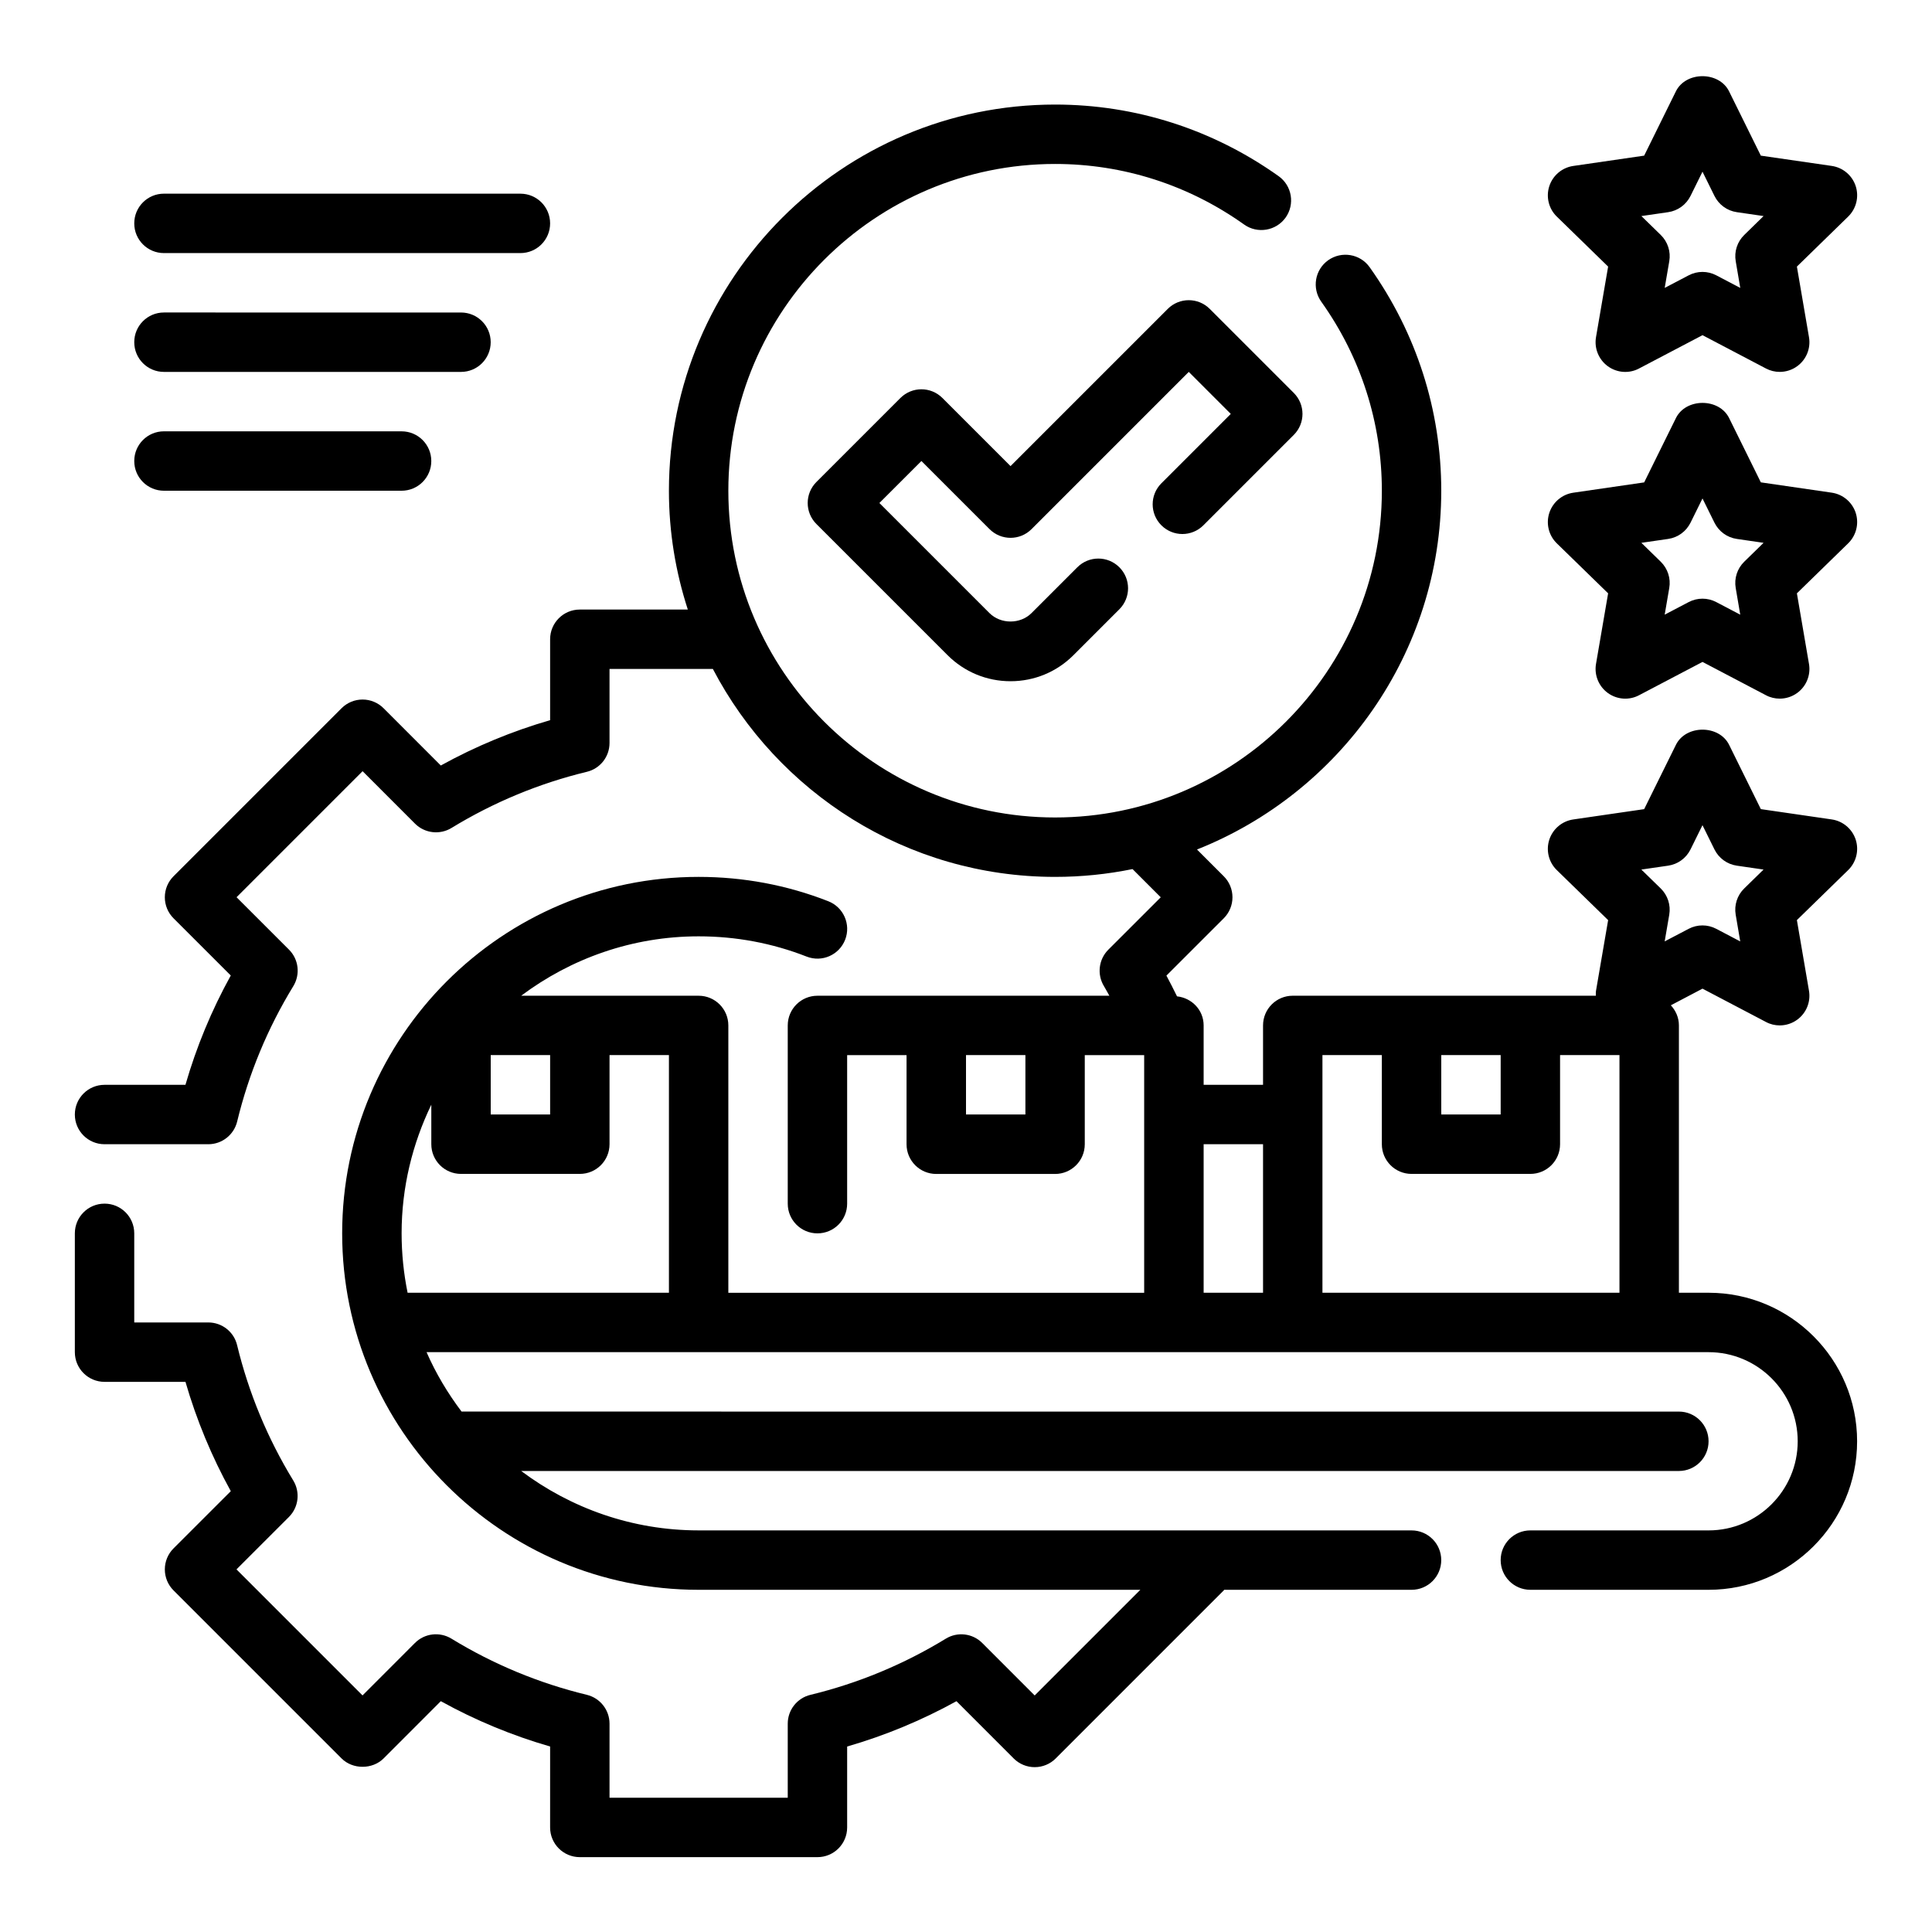 <?xml version="1.0" encoding="UTF-8"?>
<!-- Uploaded to: SVG Find, www.svgrepo.com, Generator: SVG Find Mixer Tools -->
<svg fill="#000000" width="800px" height="800px" version="1.1" viewBox="144 144 512 512" xmlns="http://www.w3.org/2000/svg">
 <g>
  <path d="m596.8 486.59h-7.871v-70.848c0-2.07-0.836-3.922-2.141-5.328l8.391-4.41 16.809 8.824c1.137 0.617 2.398 0.914 3.656 0.914 1.629 0 3.258-0.504 4.629-1.504 2.426-1.762 3.637-4.746 3.125-7.699l-3.203-18.703 13.594-13.258c2.141-2.094 2.914-5.219 1.992-8.07-0.93-2.844-3.394-4.922-6.359-5.352l-18.781-2.731-8.398-17.02c-2.644-5.383-11.469-5.383-14.113 0l-8.41 17.027-18.781 2.731c-2.969 0.434-5.422 2.504-6.359 5.359-0.922 2.844-0.156 5.977 1.992 8.062l13.602 13.258-3.211 18.703c-0.078 0.449-0.039 0.891-0.039 1.332h-80.332c-4.352 0-7.871 3.519-7.871 7.871v15.742h-15.742v-15.742c0-4.062-3.102-7.273-7.055-7.707-0.93-1.906-1.867-3.746-2.809-5.496l15.199-15.191c1.48-1.48 2.305-3.473 2.305-5.566s-0.828-4.094-2.305-5.566l-7.094-7.094c37.855-15.023 64.73-51.945 64.73-95.082 0-21.309-6.566-41.793-18.98-59.238-2.504-3.527-7.422-4.359-10.98-1.844-3.543 2.519-4.367 7.43-1.844 10.98 10.512 14.754 16.062 32.082 16.062 50.102 0 47.742-38.848 86.594-86.594 86.594-47.742 0-86.594-38.848-86.594-86.594 0.004-47.746 38.852-86.594 86.594-86.594 18.02 0 35.344 5.551 50.105 16.059 3.535 2.512 8.461 1.676 10.98-1.844 2.519-3.543 1.699-8.453-1.844-10.98-17.449-12.414-37.93-18.977-59.242-18.977-56.426 0-102.34 45.91-102.34 102.34 0 10.988 1.785 21.562 5.008 31.488h-28.621c-4.352 0-7.871 3.519-7.871 7.871v21.445c-10.066 2.914-19.773 6.934-28.969 12.012l-15.168-15.176c-1.48-1.48-3.473-2.305-5.566-2.305s-4.094 0.828-5.566 2.305l-44.531 44.531c-1.48 1.48-2.305 3.473-2.305 5.566s0.828 4.094 2.305 5.566l15.172 15.164c-5.086 9.195-9.102 18.895-12.012 28.969l-21.441 0.004c-4.352 0-7.871 3.519-7.871 7.871s3.519 7.871 7.871 7.871h27.496c3.637 0 6.793-2.488 7.652-6.031 3.062-12.641 8.062-24.719 14.879-35.863 1.891-3.109 1.426-7.102-1.148-9.676l-13.895-13.887 33.402-33.402 13.887 13.895c2.566 2.574 6.582 3.039 9.676 1.148 11.148-6.809 23.215-11.816 35.863-14.879 3.523-0.84 6.012-3.996 6.012-7.633v-19.625h27.387c17.098 32.699 51.309 55.105 90.695 55.105 7.031 0 13.887-0.715 20.523-2.07l7.477 7.477-13.895 13.887c-2.566 2.566-3.047 6.566-1.148 9.676 0.48 0.789 0.953 1.699 1.426 2.527h-77.363c-4.352 0-7.871 3.519-7.871 7.871v47.23c0 4.352 3.519 7.871 7.871 7.871 4.352 0 7.871-3.519 7.871-7.871v-39.359h15.742v23.617c0 4.352 3.519 7.871 7.871 7.871h31.488c4.352 0 7.871-3.519 7.871-7.871v-23.617h15.742v62.977h-110.2v-70.848c0-4.352-3.519-7.871-7.871-7.871h-47.027c13.137-9.84 29.387-15.742 47.027-15.742 9.887 0 19.516 1.801 28.621 5.367 4.078 1.59 8.621-0.426 10.203-4.465 1.582-4.055-0.418-8.621-4.465-10.203-10.941-4.289-22.508-6.453-34.363-6.453-52.09 0-94.465 42.375-94.465 94.465s42.375 94.465 94.465 94.465h117.06l-28 28-13.887-13.895c-2.574-2.59-6.59-3.047-9.676-1.148-11.148 6.809-23.215 11.816-35.863 14.879-3.527 0.848-6.016 4.004-6.016 7.641v19.625h-47.23v-19.625c0-3.637-2.488-6.793-6.031-7.652-12.641-3.062-24.719-8.062-35.863-14.879-3.094-1.891-7.102-1.441-9.676 1.148l-13.887 13.895-33.402-33.402 13.895-13.887c2.566-2.566 3.047-6.566 1.148-9.676-6.809-11.148-11.816-23.215-14.879-35.863-0.84-3.523-3.996-6.012-7.633-6.012h-19.625v-23.617c0-4.352-3.519-7.871-7.871-7.871-4.352 0-7.871 3.519-7.871 7.871v31.488c0 4.352 3.519 7.871 7.871 7.871h21.445c2.914 10.066 6.934 19.773 12.012 28.969l-15.176 15.168c-1.48 1.48-2.305 3.473-2.305 5.566s0.828 4.094 2.305 5.566l44.531 44.531c2.953 2.953 8.18 2.953 11.133 0l15.168-15.176c9.195 5.086 18.895 9.102 28.969 12.012l-0.004 21.449c0 4.352 3.519 7.871 7.871 7.871h62.977c4.352 0 7.871-3.519 7.871-7.871v-21.445c10.066-2.914 19.773-6.934 28.969-12.012l15.168 15.176c1.48 1.48 3.473 2.305 5.566 2.305s4.094-0.828 5.566-2.305l44.531-44.531c0.047-0.047 0.062-0.109 0.109-0.164h49.66c4.352 0 7.871-3.519 7.871-7.871 0-4.352-3.519-7.871-7.871-7.871l-188.93-0.004c-17.641 0-33.891-5.902-47.027-15.742h306.8c4.352 0 7.871-3.519 7.871-7.871s-3.519-7.871-7.871-7.871l-322.6-0.004c-3.66-4.856-6.809-10.109-9.273-15.742h339.75c13.02 0 23.617 10.598 23.617 23.617s-10.598 23.617-23.617 23.617h-47.23c-4.352 0-7.871 3.519-7.871 7.871 0 4.352 3.519 7.871 7.871 7.871h47.23c21.703 0 39.359-17.656 39.359-39.359 0-21.707-17.656-39.363-39.359-39.363zm-10.723-113.18c2.566-0.371 4.777-1.984 5.926-4.305l3.172-6.422 3.172 6.422c1.148 2.32 3.363 3.938 5.926 4.305l7.086 1.031-5.125 5.008c-1.852 1.801-2.699 4.418-2.258 6.965l1.203 7.07-6.352-3.336c-1.148-0.605-2.402-0.906-3.66-0.906-1.258 0-2.512 0.301-3.66 0.906l-6.352 3.328 1.211-7.062c0.441-2.551-0.41-5.156-2.258-6.965l-5.133-5.008zm-44.383 50.199v15.742h-15.742v-15.742zm-125.95 15.746h-15.742v-15.742h15.742zm47.234 7.871h15.742v39.359h-15.742zm-188.93-23.617h15.742v15.742h-15.742zm-23.617 47.234c0-12.219 2.883-23.75 7.871-34.086v10.469c0 4.352 3.519 7.871 7.871 7.871h31.488c4.352 0 7.871-3.519 7.871-7.871v-23.617h15.742v62.977h-69.258c-1.035-5.086-1.586-10.352-1.586-15.742zm244.03 15.742v-62.977h15.742v23.617c0 4.352 3.519 7.871 7.871 7.871h31.488c4.352 0 7.871-3.519 7.871-7.871v-23.617h15.742v62.977z"/>
  <path d="m570.17 214.65-3.211 18.703c-0.504 2.953 0.707 5.934 3.125 7.699 2.426 1.77 5.66 2.008 8.289 0.598l16.809-8.824 16.809 8.824c1.137 0.605 2.398 0.906 3.656 0.906 1.629 0 3.258-0.504 4.629-1.504 2.426-1.762 3.637-4.746 3.125-7.699l-3.203-18.703 13.594-13.258c2.141-2.094 2.914-5.219 1.992-8.07-0.93-2.844-3.394-4.922-6.359-5.352l-18.785-2.723-8.406-17.02c-2.644-5.383-11.469-5.383-14.113 0l-8.398 17.02-18.781 2.731c-2.969 0.434-5.422 2.504-6.359 5.359-0.922 2.844-0.156 5.977 1.992 8.062zm15.91-14.422c2.566-0.371 4.777-1.984 5.926-4.305l3.172-6.422 3.172 6.422c1.148 2.32 3.363 3.938 5.926 4.305l7.086 1.031-5.121 5.008c-1.852 1.801-2.699 4.418-2.258 6.965l1.203 7.07-6.352-3.336c-1.148-0.605-2.402-0.906-3.66-0.906s-2.512 0.301-3.66 0.906l-6.352 3.328 1.211-7.062c0.441-2.551-0.41-5.156-2.258-6.965l-5.133-5.008z"/>
  <path d="m570.17 301.24-3.211 18.703c-0.504 2.953 0.707 5.934 3.125 7.699 2.426 1.77 5.66 2 8.289 0.598l16.809-8.824 16.809 8.824c1.137 0.609 2.398 0.906 3.656 0.906 1.629 0 3.258-0.504 4.629-1.504 2.426-1.762 3.637-4.746 3.125-7.699l-3.203-18.703 13.594-13.258c2.141-2.094 2.914-5.219 1.992-8.07-0.93-2.844-3.394-4.922-6.359-5.352l-18.781-2.731-8.398-17.02c-2.644-5.383-11.469-5.383-14.113 0l-8.41 17.031-18.781 2.731c-2.969 0.434-5.422 2.504-6.359 5.359-0.922 2.844-0.156 5.977 1.992 8.062zm15.91-14.418c2.566-0.371 4.777-1.984 5.926-4.305l3.172-6.422 3.172 6.422c1.148 2.32 3.363 3.938 5.926 4.305l7.086 1.031-5.125 5.008c-1.852 1.801-2.699 4.418-2.258 6.965l1.203 7.07-6.352-3.336c-1.148-0.605-2.402-0.906-3.66-0.906-1.258 0-2.512 0.301-3.66 0.906l-6.352 3.328 1.211-7.062c0.441-2.551-0.41-5.156-2.258-6.965l-5.133-5.008z"/>
  <path d="m453.47 225.86-41.668 41.664-18.051-18.051c-3.078-3.078-8.055-3.078-11.133 0l-22.262 22.262c-3.078 3.078-3.078 8.055 0 11.133l34.746 34.746c4.457 4.457 10.391 6.918 16.695 6.918 6.305 0 12.242-2.457 16.695-6.918l12.148-12.148c3.078-3.078 3.078-8.055 0-11.133-3.078-3.078-8.055-3.078-11.133 0l-12.148 12.148c-2.984 2.969-8.148 2.969-11.133 0l-29.18-29.18 11.141-11.129 18.051 18.051c3.078 3.078 8.055 3.078 11.133 0l41.664-41.668 11.133 11.133-18.391 18.391c-3.078 3.078-3.078 8.055 0 11.133s8.055 3.078 11.133 0l23.953-23.953c3.078-3.078 3.078-8.055 0-11.133l-22.262-22.262c-3.078-3.082-8.055-3.082-11.133-0.004z"/>
  <path d="m187.45 211.07h94.465c4.352 0 7.871-3.519 7.871-7.871 0-4.352-3.519-7.871-7.871-7.871l-94.465-0.004c-4.352 0-7.871 3.519-7.871 7.875 0 4.352 3.519 7.871 7.871 7.871z"/>
  <path d="m187.45 242.56h78.719c4.352 0 7.871-3.519 7.871-7.871s-3.519-7.871-7.871-7.871l-78.719-0.004c-4.352 0-7.871 3.519-7.871 7.871 0 4.356 3.519 7.875 7.871 7.875z"/>
  <path d="m187.45 274.05h62.977c4.352 0 7.871-3.519 7.871-7.871 0-4.352-3.519-7.871-7.871-7.871l-62.977-0.004c-4.352 0-7.871 3.519-7.871 7.871 0 4.356 3.519 7.875 7.871 7.875z"/>
 </g>
</svg>